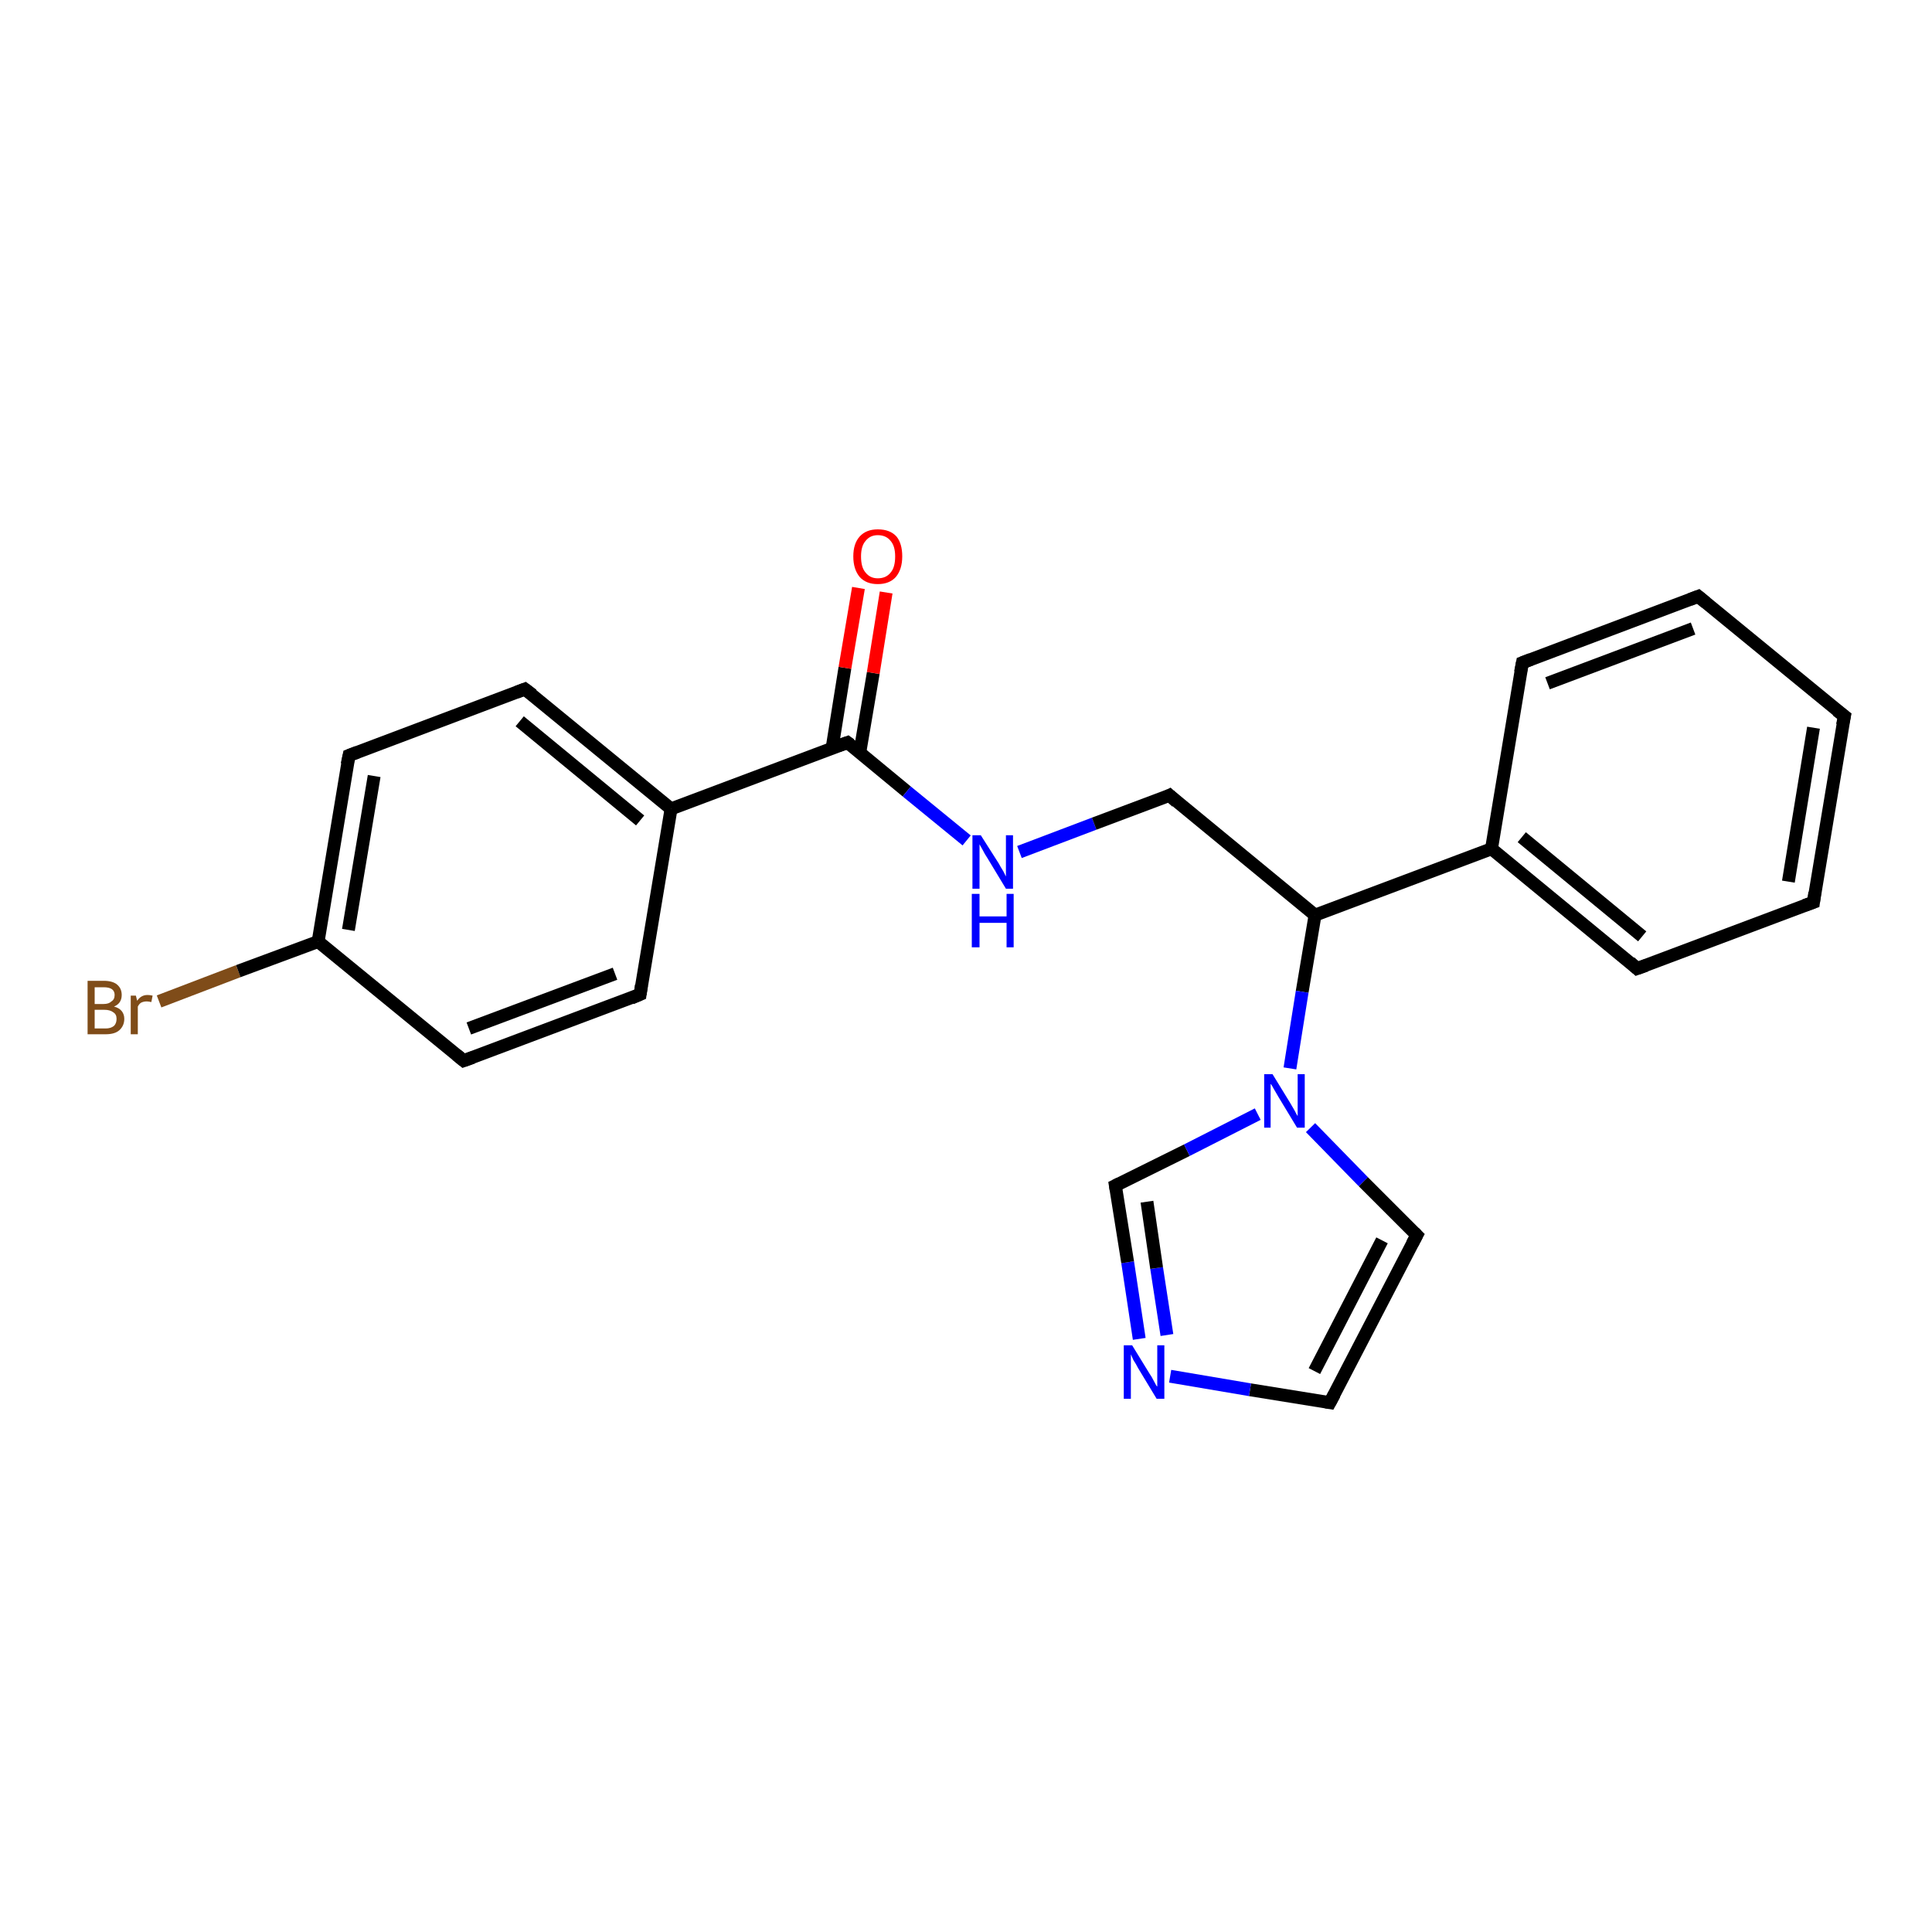 <?xml version='1.0' encoding='iso-8859-1'?>
<svg version='1.1' baseProfile='full'
              xmlns='http://www.w3.org/2000/svg'
                      xmlns:rdkit='http://www.rdkit.org/xml'
                      xmlns:xlink='http://www.w3.org/1999/xlink'
                  xml:space='preserve'
width='300px' height='300px' viewBox='0 0 300 300'>
<!-- END OF HEADER -->
<rect style='opacity:1.0;fill:#FFFFFF;stroke:none' width='300.0' height='300.0' x='0.0' y='0.0'> </rect>
<path class='bond-0 atom-0 atom-1' d='M 24.7,155.5 L 37.0,150.8' style='fill:none;fill-rule:evenodd;stroke:#7F4C19;stroke-width:2.0px;stroke-linecap:butt;stroke-linejoin:miter;stroke-opacity:1' />
<path class='bond-0 atom-0 atom-1' d='M 37.0,150.8 L 49.4,146.2' style='fill:none;fill-rule:evenodd;stroke:#000000;stroke-width:2.0px;stroke-linecap:butt;stroke-linejoin:miter;stroke-opacity:1' />
<path class='bond-1 atom-1 atom-2' d='M 49.4,146.2 L 54.2,117.3' style='fill:none;fill-rule:evenodd;stroke:#000000;stroke-width:2.0px;stroke-linecap:butt;stroke-linejoin:miter;stroke-opacity:1' />
<path class='bond-1 atom-1 atom-2' d='M 54.1,144.4 L 58.1,120.5' style='fill:none;fill-rule:evenodd;stroke:#000000;stroke-width:2.0px;stroke-linecap:butt;stroke-linejoin:miter;stroke-opacity:1' />
<path class='bond-2 atom-2 atom-3' d='M 54.2,117.3 L 81.5,107.0' style='fill:none;fill-rule:evenodd;stroke:#000000;stroke-width:2.0px;stroke-linecap:butt;stroke-linejoin:miter;stroke-opacity:1' />
<path class='bond-3 atom-3 atom-4' d='M 81.5,107.0 L 104.2,125.6' style='fill:none;fill-rule:evenodd;stroke:#000000;stroke-width:2.0px;stroke-linecap:butt;stroke-linejoin:miter;stroke-opacity:1' />
<path class='bond-3 atom-3 atom-4' d='M 80.7,112.0 L 99.4,127.4' style='fill:none;fill-rule:evenodd;stroke:#000000;stroke-width:2.0px;stroke-linecap:butt;stroke-linejoin:miter;stroke-opacity:1' />
<path class='bond-4 atom-4 atom-5' d='M 104.2,125.6 L 99.4,154.4' style='fill:none;fill-rule:evenodd;stroke:#000000;stroke-width:2.0px;stroke-linecap:butt;stroke-linejoin:miter;stroke-opacity:1' />
<path class='bond-5 atom-5 atom-6' d='M 99.4,154.4 L 72.0,164.7' style='fill:none;fill-rule:evenodd;stroke:#000000;stroke-width:2.0px;stroke-linecap:butt;stroke-linejoin:miter;stroke-opacity:1' />
<path class='bond-5 atom-5 atom-6' d='M 95.5,151.2 L 72.8,159.7' style='fill:none;fill-rule:evenodd;stroke:#000000;stroke-width:2.0px;stroke-linecap:butt;stroke-linejoin:miter;stroke-opacity:1' />
<path class='bond-6 atom-4 atom-7' d='M 104.2,125.6 L 131.6,115.3' style='fill:none;fill-rule:evenodd;stroke:#000000;stroke-width:2.0px;stroke-linecap:butt;stroke-linejoin:miter;stroke-opacity:1' />
<path class='bond-7 atom-7 atom-8' d='M 133.5,116.9 L 135.6,104.5' style='fill:none;fill-rule:evenodd;stroke:#000000;stroke-width:2.0px;stroke-linecap:butt;stroke-linejoin:miter;stroke-opacity:1' />
<path class='bond-7 atom-7 atom-8' d='M 135.6,104.5 L 137.6,92.0' style='fill:none;fill-rule:evenodd;stroke:#FF0000;stroke-width:2.0px;stroke-linecap:butt;stroke-linejoin:miter;stroke-opacity:1' />
<path class='bond-7 atom-7 atom-8' d='M 129.2,116.2 L 131.2,103.7' style='fill:none;fill-rule:evenodd;stroke:#000000;stroke-width:2.0px;stroke-linecap:butt;stroke-linejoin:miter;stroke-opacity:1' />
<path class='bond-7 atom-7 atom-8' d='M 131.2,103.7 L 133.3,91.3' style='fill:none;fill-rule:evenodd;stroke:#FF0000;stroke-width:2.0px;stroke-linecap:butt;stroke-linejoin:miter;stroke-opacity:1' />
<path class='bond-8 atom-7 atom-9' d='M 131.6,115.3 L 140.8,122.9' style='fill:none;fill-rule:evenodd;stroke:#000000;stroke-width:2.0px;stroke-linecap:butt;stroke-linejoin:miter;stroke-opacity:1' />
<path class='bond-8 atom-7 atom-9' d='M 140.8,122.9 L 150.1,130.5' style='fill:none;fill-rule:evenodd;stroke:#0000FF;stroke-width:2.0px;stroke-linecap:butt;stroke-linejoin:miter;stroke-opacity:1' />
<path class='bond-9 atom-9 atom-10' d='M 158.3,132.3 L 169.9,127.9' style='fill:none;fill-rule:evenodd;stroke:#0000FF;stroke-width:2.0px;stroke-linecap:butt;stroke-linejoin:miter;stroke-opacity:1' />
<path class='bond-9 atom-9 atom-10' d='M 169.9,127.9 L 181.6,123.5' style='fill:none;fill-rule:evenodd;stroke:#000000;stroke-width:2.0px;stroke-linecap:butt;stroke-linejoin:miter;stroke-opacity:1' />
<path class='bond-10 atom-10 atom-11' d='M 181.6,123.5 L 204.2,142.1' style='fill:none;fill-rule:evenodd;stroke:#000000;stroke-width:2.0px;stroke-linecap:butt;stroke-linejoin:miter;stroke-opacity:1' />
<path class='bond-11 atom-11 atom-12' d='M 204.2,142.1 L 231.6,131.8' style='fill:none;fill-rule:evenodd;stroke:#000000;stroke-width:2.0px;stroke-linecap:butt;stroke-linejoin:miter;stroke-opacity:1' />
<path class='bond-12 atom-12 atom-13' d='M 231.6,131.8 L 254.2,150.4' style='fill:none;fill-rule:evenodd;stroke:#000000;stroke-width:2.0px;stroke-linecap:butt;stroke-linejoin:miter;stroke-opacity:1' />
<path class='bond-12 atom-12 atom-13' d='M 236.3,130.0 L 255.0,145.4' style='fill:none;fill-rule:evenodd;stroke:#000000;stroke-width:2.0px;stroke-linecap:butt;stroke-linejoin:miter;stroke-opacity:1' />
<path class='bond-13 atom-13 atom-14' d='M 254.2,150.4 L 281.6,140.1' style='fill:none;fill-rule:evenodd;stroke:#000000;stroke-width:2.0px;stroke-linecap:butt;stroke-linejoin:miter;stroke-opacity:1' />
<path class='bond-14 atom-14 atom-15' d='M 281.6,140.1 L 286.4,111.2' style='fill:none;fill-rule:evenodd;stroke:#000000;stroke-width:2.0px;stroke-linecap:butt;stroke-linejoin:miter;stroke-opacity:1' />
<path class='bond-14 atom-14 atom-15' d='M 277.7,136.9 L 281.6,113.0' style='fill:none;fill-rule:evenodd;stroke:#000000;stroke-width:2.0px;stroke-linecap:butt;stroke-linejoin:miter;stroke-opacity:1' />
<path class='bond-15 atom-15 atom-16' d='M 286.4,111.2 L 263.7,92.6' style='fill:none;fill-rule:evenodd;stroke:#000000;stroke-width:2.0px;stroke-linecap:butt;stroke-linejoin:miter;stroke-opacity:1' />
<path class='bond-16 atom-16 atom-17' d='M 263.7,92.6 L 236.4,102.9' style='fill:none;fill-rule:evenodd;stroke:#000000;stroke-width:2.0px;stroke-linecap:butt;stroke-linejoin:miter;stroke-opacity:1' />
<path class='bond-16 atom-16 atom-17' d='M 262.9,97.6 L 240.3,106.1' style='fill:none;fill-rule:evenodd;stroke:#000000;stroke-width:2.0px;stroke-linecap:butt;stroke-linejoin:miter;stroke-opacity:1' />
<path class='bond-17 atom-11 atom-18' d='M 204.2,142.1 L 202.2,154.0' style='fill:none;fill-rule:evenodd;stroke:#000000;stroke-width:2.0px;stroke-linecap:butt;stroke-linejoin:miter;stroke-opacity:1' />
<path class='bond-17 atom-11 atom-18' d='M 202.2,154.0 L 200.3,165.9' style='fill:none;fill-rule:evenodd;stroke:#0000FF;stroke-width:2.0px;stroke-linecap:butt;stroke-linejoin:miter;stroke-opacity:1' />
<path class='bond-18 atom-18 atom-19' d='M 203.5,175.1 L 211.7,183.5' style='fill:none;fill-rule:evenodd;stroke:#0000FF;stroke-width:2.0px;stroke-linecap:butt;stroke-linejoin:miter;stroke-opacity:1' />
<path class='bond-18 atom-18 atom-19' d='M 211.7,183.5 L 220.0,191.8' style='fill:none;fill-rule:evenodd;stroke:#000000;stroke-width:2.0px;stroke-linecap:butt;stroke-linejoin:miter;stroke-opacity:1' />
<path class='bond-19 atom-19 atom-20' d='M 220.0,191.8 L 206.5,217.8' style='fill:none;fill-rule:evenodd;stroke:#000000;stroke-width:2.0px;stroke-linecap:butt;stroke-linejoin:miter;stroke-opacity:1' />
<path class='bond-19 atom-19 atom-20' d='M 214.6,192.6 L 204.1,212.9' style='fill:none;fill-rule:evenodd;stroke:#000000;stroke-width:2.0px;stroke-linecap:butt;stroke-linejoin:miter;stroke-opacity:1' />
<path class='bond-20 atom-20 atom-21' d='M 206.5,217.8 L 194.1,215.8' style='fill:none;fill-rule:evenodd;stroke:#000000;stroke-width:2.0px;stroke-linecap:butt;stroke-linejoin:miter;stroke-opacity:1' />
<path class='bond-20 atom-20 atom-21' d='M 194.1,215.8 L 181.7,213.7' style='fill:none;fill-rule:evenodd;stroke:#0000FF;stroke-width:2.0px;stroke-linecap:butt;stroke-linejoin:miter;stroke-opacity:1' />
<path class='bond-21 atom-21 atom-22' d='M 176.9,207.9 L 175.1,196.0' style='fill:none;fill-rule:evenodd;stroke:#0000FF;stroke-width:2.0px;stroke-linecap:butt;stroke-linejoin:miter;stroke-opacity:1' />
<path class='bond-21 atom-21 atom-22' d='M 175.1,196.0 L 173.2,184.1' style='fill:none;fill-rule:evenodd;stroke:#000000;stroke-width:2.0px;stroke-linecap:butt;stroke-linejoin:miter;stroke-opacity:1' />
<path class='bond-21 atom-21 atom-22' d='M 181.2,207.3 L 179.6,196.9' style='fill:none;fill-rule:evenodd;stroke:#0000FF;stroke-width:2.0px;stroke-linecap:butt;stroke-linejoin:miter;stroke-opacity:1' />
<path class='bond-21 atom-21 atom-22' d='M 179.6,196.9 L 178.1,186.6' style='fill:none;fill-rule:evenodd;stroke:#000000;stroke-width:2.0px;stroke-linecap:butt;stroke-linejoin:miter;stroke-opacity:1' />
<path class='bond-22 atom-6 atom-1' d='M 72.0,164.7 L 49.4,146.2' style='fill:none;fill-rule:evenodd;stroke:#000000;stroke-width:2.0px;stroke-linecap:butt;stroke-linejoin:miter;stroke-opacity:1' />
<path class='bond-23 atom-17 atom-12' d='M 236.4,102.9 L 231.6,131.8' style='fill:none;fill-rule:evenodd;stroke:#000000;stroke-width:2.0px;stroke-linecap:butt;stroke-linejoin:miter;stroke-opacity:1' />
<path class='bond-24 atom-22 atom-18' d='M 173.2,184.1 L 184.3,178.6' style='fill:none;fill-rule:evenodd;stroke:#000000;stroke-width:2.0px;stroke-linecap:butt;stroke-linejoin:miter;stroke-opacity:1' />
<path class='bond-24 atom-22 atom-18' d='M 184.3,178.6 L 195.3,173.0' style='fill:none;fill-rule:evenodd;stroke:#0000FF;stroke-width:2.0px;stroke-linecap:butt;stroke-linejoin:miter;stroke-opacity:1' />
<path d='M 53.9,118.7 L 54.2,117.3 L 55.5,116.8' style='fill:none;stroke:#000000;stroke-width:2.0px;stroke-linecap:butt;stroke-linejoin:miter;stroke-opacity:1;' />
<path d='M 80.2,107.5 L 81.5,107.0 L 82.7,107.9' style='fill:none;stroke:#000000;stroke-width:2.0px;stroke-linecap:butt;stroke-linejoin:miter;stroke-opacity:1;' />
<path d='M 99.6,153.0 L 99.4,154.4 L 98.0,155.0' style='fill:none;stroke:#000000;stroke-width:2.0px;stroke-linecap:butt;stroke-linejoin:miter;stroke-opacity:1;' />
<path d='M 73.4,164.2 L 72.0,164.7 L 70.9,163.8' style='fill:none;stroke:#000000;stroke-width:2.0px;stroke-linecap:butt;stroke-linejoin:miter;stroke-opacity:1;' />
<path d='M 130.2,115.8 L 131.6,115.3 L 132.0,115.6' style='fill:none;stroke:#000000;stroke-width:2.0px;stroke-linecap:butt;stroke-linejoin:miter;stroke-opacity:1;' />
<path d='M 181.0,123.8 L 181.6,123.5 L 182.7,124.5' style='fill:none;stroke:#000000;stroke-width:2.0px;stroke-linecap:butt;stroke-linejoin:miter;stroke-opacity:1;' />
<path d='M 253.1,149.4 L 254.2,150.4 L 255.6,149.9' style='fill:none;stroke:#000000;stroke-width:2.0px;stroke-linecap:butt;stroke-linejoin:miter;stroke-opacity:1;' />
<path d='M 280.2,140.6 L 281.6,140.1 L 281.8,138.6' style='fill:none;stroke:#000000;stroke-width:2.0px;stroke-linecap:butt;stroke-linejoin:miter;stroke-opacity:1;' />
<path d='M 286.1,112.6 L 286.4,111.2 L 285.2,110.3' style='fill:none;stroke:#000000;stroke-width:2.0px;stroke-linecap:butt;stroke-linejoin:miter;stroke-opacity:1;' />
<path d='M 264.9,93.6 L 263.7,92.6 L 262.4,93.1' style='fill:none;stroke:#000000;stroke-width:2.0px;stroke-linecap:butt;stroke-linejoin:miter;stroke-opacity:1;' />
<path d='M 237.7,102.4 L 236.4,102.9 L 236.1,104.4' style='fill:none;stroke:#000000;stroke-width:2.0px;stroke-linecap:butt;stroke-linejoin:miter;stroke-opacity:1;' />
<path d='M 219.6,191.4 L 220.0,191.8 L 219.3,193.1' style='fill:none;stroke:#000000;stroke-width:2.0px;stroke-linecap:butt;stroke-linejoin:miter;stroke-opacity:1;' />
<path d='M 207.2,216.5 L 206.5,217.8 L 205.9,217.7' style='fill:none;stroke:#000000;stroke-width:2.0px;stroke-linecap:butt;stroke-linejoin:miter;stroke-opacity:1;' />
<path d='M 173.3,184.7 L 173.2,184.1 L 173.8,183.8' style='fill:none;stroke:#000000;stroke-width:2.0px;stroke-linecap:butt;stroke-linejoin:miter;stroke-opacity:1;' />
<path class='atom-0' d='M 17.7 156.3
Q 18.5 156.5, 18.9 157.0
Q 19.3 157.5, 19.3 158.2
Q 19.3 159.3, 18.5 160.0
Q 17.8 160.6, 16.4 160.6
L 13.6 160.6
L 13.6 152.3
L 16.1 152.3
Q 17.5 152.3, 18.2 152.9
Q 18.9 153.5, 18.9 154.5
Q 18.9 155.8, 17.7 156.3
M 14.7 153.3
L 14.7 155.9
L 16.1 155.9
Q 16.9 155.9, 17.3 155.5
Q 17.8 155.2, 17.8 154.5
Q 17.8 153.3, 16.1 153.3
L 14.7 153.3
M 16.4 159.7
Q 17.2 159.7, 17.7 159.3
Q 18.1 158.9, 18.1 158.2
Q 18.1 157.5, 17.6 157.2
Q 17.1 156.8, 16.2 156.8
L 14.7 156.8
L 14.7 159.7
L 16.4 159.7
' fill='#7F4C19'/>
<path class='atom-0' d='M 21.1 154.6
L 21.3 155.4
Q 21.9 154.5, 22.9 154.5
Q 23.3 154.5, 23.7 154.6
L 23.5 155.6
Q 23.0 155.5, 22.8 155.5
Q 22.3 155.5, 21.9 155.7
Q 21.6 155.9, 21.4 156.3
L 21.4 160.6
L 20.3 160.6
L 20.3 154.6
L 21.1 154.6
' fill='#7F4C19'/>
<path class='atom-8' d='M 132.5 86.4
Q 132.5 84.4, 133.5 83.3
Q 134.5 82.2, 136.3 82.2
Q 138.2 82.2, 139.2 83.3
Q 140.1 84.4, 140.1 86.4
Q 140.1 88.4, 139.1 89.6
Q 138.1 90.7, 136.3 90.7
Q 134.5 90.7, 133.5 89.6
Q 132.5 88.4, 132.5 86.4
M 136.3 89.8
Q 137.6 89.8, 138.3 88.9
Q 139.0 88.1, 139.0 86.4
Q 139.0 84.8, 138.3 84.0
Q 137.6 83.1, 136.3 83.1
Q 135.1 83.1, 134.4 84.0
Q 133.7 84.8, 133.7 86.4
Q 133.7 88.1, 134.4 88.9
Q 135.1 89.8, 136.3 89.8
' fill='#FF0000'/>
<path class='atom-9' d='M 152.3 129.7
L 155.1 134.1
Q 155.3 134.5, 155.8 135.3
Q 156.2 136.1, 156.2 136.1
L 156.2 129.7
L 157.3 129.7
L 157.3 138.0
L 156.2 138.0
L 153.3 133.2
Q 152.9 132.6, 152.6 132.0
Q 152.2 131.3, 152.1 131.1
L 152.1 138.0
L 151.0 138.0
L 151.0 129.7
L 152.3 129.7
' fill='#0000FF'/>
<path class='atom-9' d='M 150.9 138.8
L 152.1 138.8
L 152.1 142.3
L 156.3 142.3
L 156.3 138.8
L 157.4 138.8
L 157.4 147.1
L 156.3 147.1
L 156.3 143.3
L 152.1 143.3
L 152.1 147.1
L 150.9 147.1
L 150.9 138.8
' fill='#0000FF'/>
<path class='atom-18' d='M 197.6 166.8
L 200.3 171.2
Q 200.6 171.7, 201.0 172.4
Q 201.4 173.2, 201.5 173.3
L 201.5 166.8
L 202.6 166.8
L 202.6 175.1
L 201.4 175.1
L 198.5 170.3
Q 198.2 169.8, 197.8 169.1
Q 197.5 168.5, 197.3 168.3
L 197.3 175.1
L 196.3 175.1
L 196.3 166.8
L 197.6 166.8
' fill='#0000FF'/>
<path class='atom-21' d='M 175.8 208.9
L 178.5 213.3
Q 178.8 213.7, 179.2 214.5
Q 179.6 215.3, 179.7 215.3
L 179.7 208.9
L 180.8 208.9
L 180.8 217.2
L 179.6 217.2
L 176.7 212.4
Q 176.4 211.8, 176.0 211.2
Q 175.7 210.5, 175.6 210.3
L 175.6 217.2
L 174.5 217.2
L 174.5 208.9
L 175.8 208.9
' fill='#0000FF'/>
</svg>
